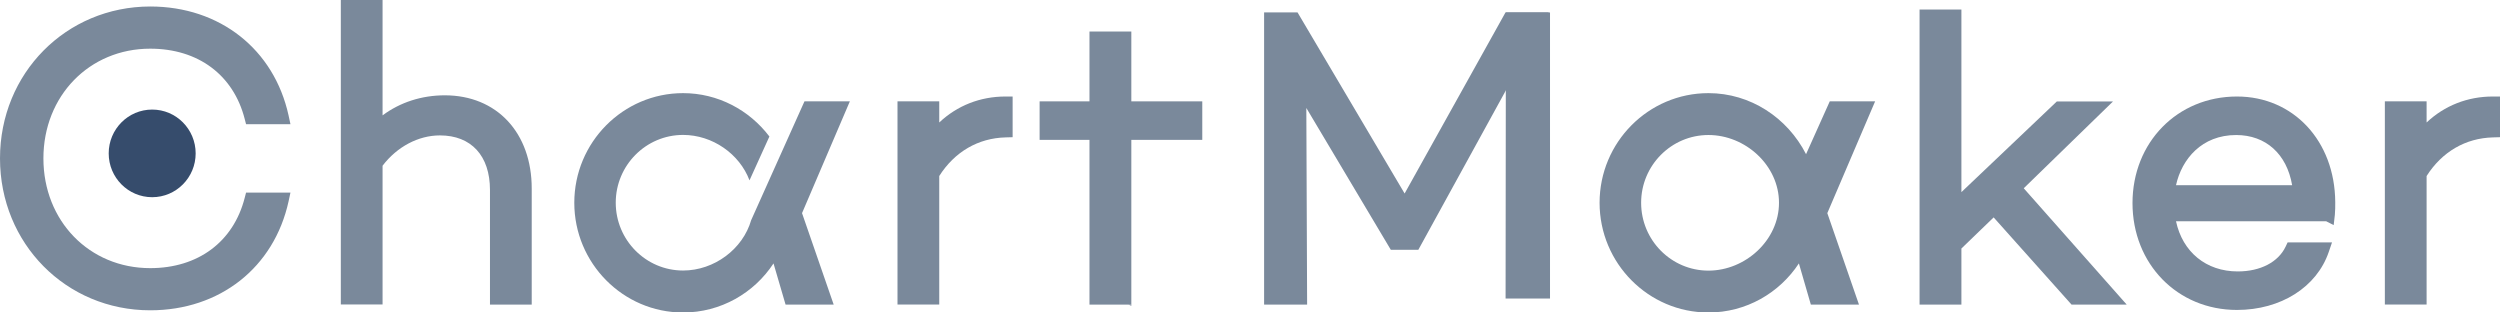 <svg width="192" height="24" viewBox="0 0 192 24" fill="none" xmlns="http://www.w3.org/2000/svg">
<path d="M11.537 3.738C15.217 3.738 17.927 5.756 18.792 9.131L18.898 9.541H22.307L22.164 8.873C21.05 3.784 16.881 0.499 11.537 0.499C5.072 0.507 0 5.627 0 12.165C0 18.704 5.072 23.831 11.537 23.831C16.881 23.831 21.05 20.547 22.164 15.457L22.307 14.79H18.898L18.792 15.199C17.927 18.575 15.21 20.593 11.537 20.593C6.856 20.593 3.334 16.967 3.334 12.165C3.334 7.364 6.864 3.738 11.537 3.738Z" fill="#7A899B"/>
<path d="M34.16 7.32C32.384 7.32 30.729 7.858 29.381 8.86V0H26.175V23.385H29.381V12.728C30.495 11.264 32.136 10.399 33.784 10.399C36.192 10.399 37.63 11.962 37.63 14.586V23.393H40.836V14.488C40.843 10.202 38.157 7.32 34.16 7.32Z" fill="#7A899B"/>
<path d="M72.134 9.407V7.784H68.928V23.387H72.134V13.518C73.315 11.66 75.121 10.605 77.236 10.552L77.77 10.537V7.412H77.221C75.279 7.412 73.511 8.11 72.134 9.407Z" fill="#7A899B"/>
<path d="M86.887 23.394V23.485C86.811 23.455 86.729 23.424 86.661 23.394H86.887Z" fill="#7A899B"/>
<path d="M92.335 7.784V10.742H86.886V23.394H83.672V10.742H79.842V7.784H83.672V2.421H86.886V7.784H92.335Z" fill="#7A899B"/>
<path d="M115.625 0.95L107.875 14.861L99.649 0.95H97.083V23.394H100.387L100.326 8.292L106.814 19.184H108.928L118.942 0.95H115.625Z" fill="#7A899B"/>
<path d="M162.279 7.791H157.966L150.636 14.755V0.73H147.422V23.394H150.636V19.086L153.112 16.696L159.095 23.394H163.332L155.423 14.459L162.279 7.791Z" fill="#7A899B"/>
<path d="M171.798 7.412C167.223 7.412 163.776 10.932 163.776 15.597C163.776 20.269 167.223 23.804 171.798 23.804C175.163 23.804 177.932 22.052 178.85 19.344L179.099 18.616H175.689L175.539 18.934C174.974 20.133 173.597 20.846 171.859 20.846C169.428 20.846 167.622 19.351 167.117 16.992H178.647L179.227 17.288L179.317 16.499C179.347 16.188 179.347 15.847 179.347 15.521C179.317 10.825 176.133 7.412 171.798 7.412ZM167.117 14.224C167.561 12.214 169.097 10.37 171.738 10.37C174.019 10.37 175.629 11.834 176.036 14.224H167.117Z" fill="#7A899B"/>
<path d="M191.451 7.412C189.509 7.412 187.74 8.11 186.363 9.407V7.784H183.157V23.387H186.363V13.518C187.545 11.66 189.351 10.605 191.466 10.552L192 10.537V7.412H191.451Z" fill="#7A899B"/>
<path d="M115.652 0.956L115.629 22.926H119.041L119.041 0.956H115.652Z" fill="#7A899B"/>
<path d="M65.269 7.783H61.784L59.963 11.841L57.69 16.908C57.05 19.13 54.853 20.776 52.46 20.776C49.607 20.776 47.289 18.44 47.289 15.565C47.289 12.698 49.607 10.362 52.46 10.362C54.718 10.362 56.795 11.818 57.562 13.851L59.09 10.483C57.54 8.443 55.131 7.153 52.46 7.153C47.854 7.153 44.106 10.931 44.106 15.573C44.106 20.215 47.854 24 52.46 24C55.35 24 57.916 22.506 59.406 20.23L60.332 23.393H64.027L61.596 16.369L65.269 7.783Z" fill="#7A899B"/>
<path d="M144.01 7.783H140.526L138.705 11.841C137.267 9.034 134.43 7.153 131.209 7.153C126.595 7.153 122.848 10.931 122.848 15.573C122.848 20.215 126.595 24 131.209 24C134.099 24 136.658 22.506 138.155 20.23L139.073 23.393H142.769L140.338 16.369L144.01 7.783ZM131.209 20.784C128.356 20.784 126.039 18.448 126.039 15.573C126.039 12.706 128.356 10.369 131.209 10.369C134.054 10.369 136.627 12.706 136.627 15.573C136.627 18.44 134.054 20.784 131.209 20.784Z" fill="#7A899B"/>
<ellipse cx="11.687" cy="11.78" rx="3.339" ry="3.365" fill="#364C6C"/>
</svg>
